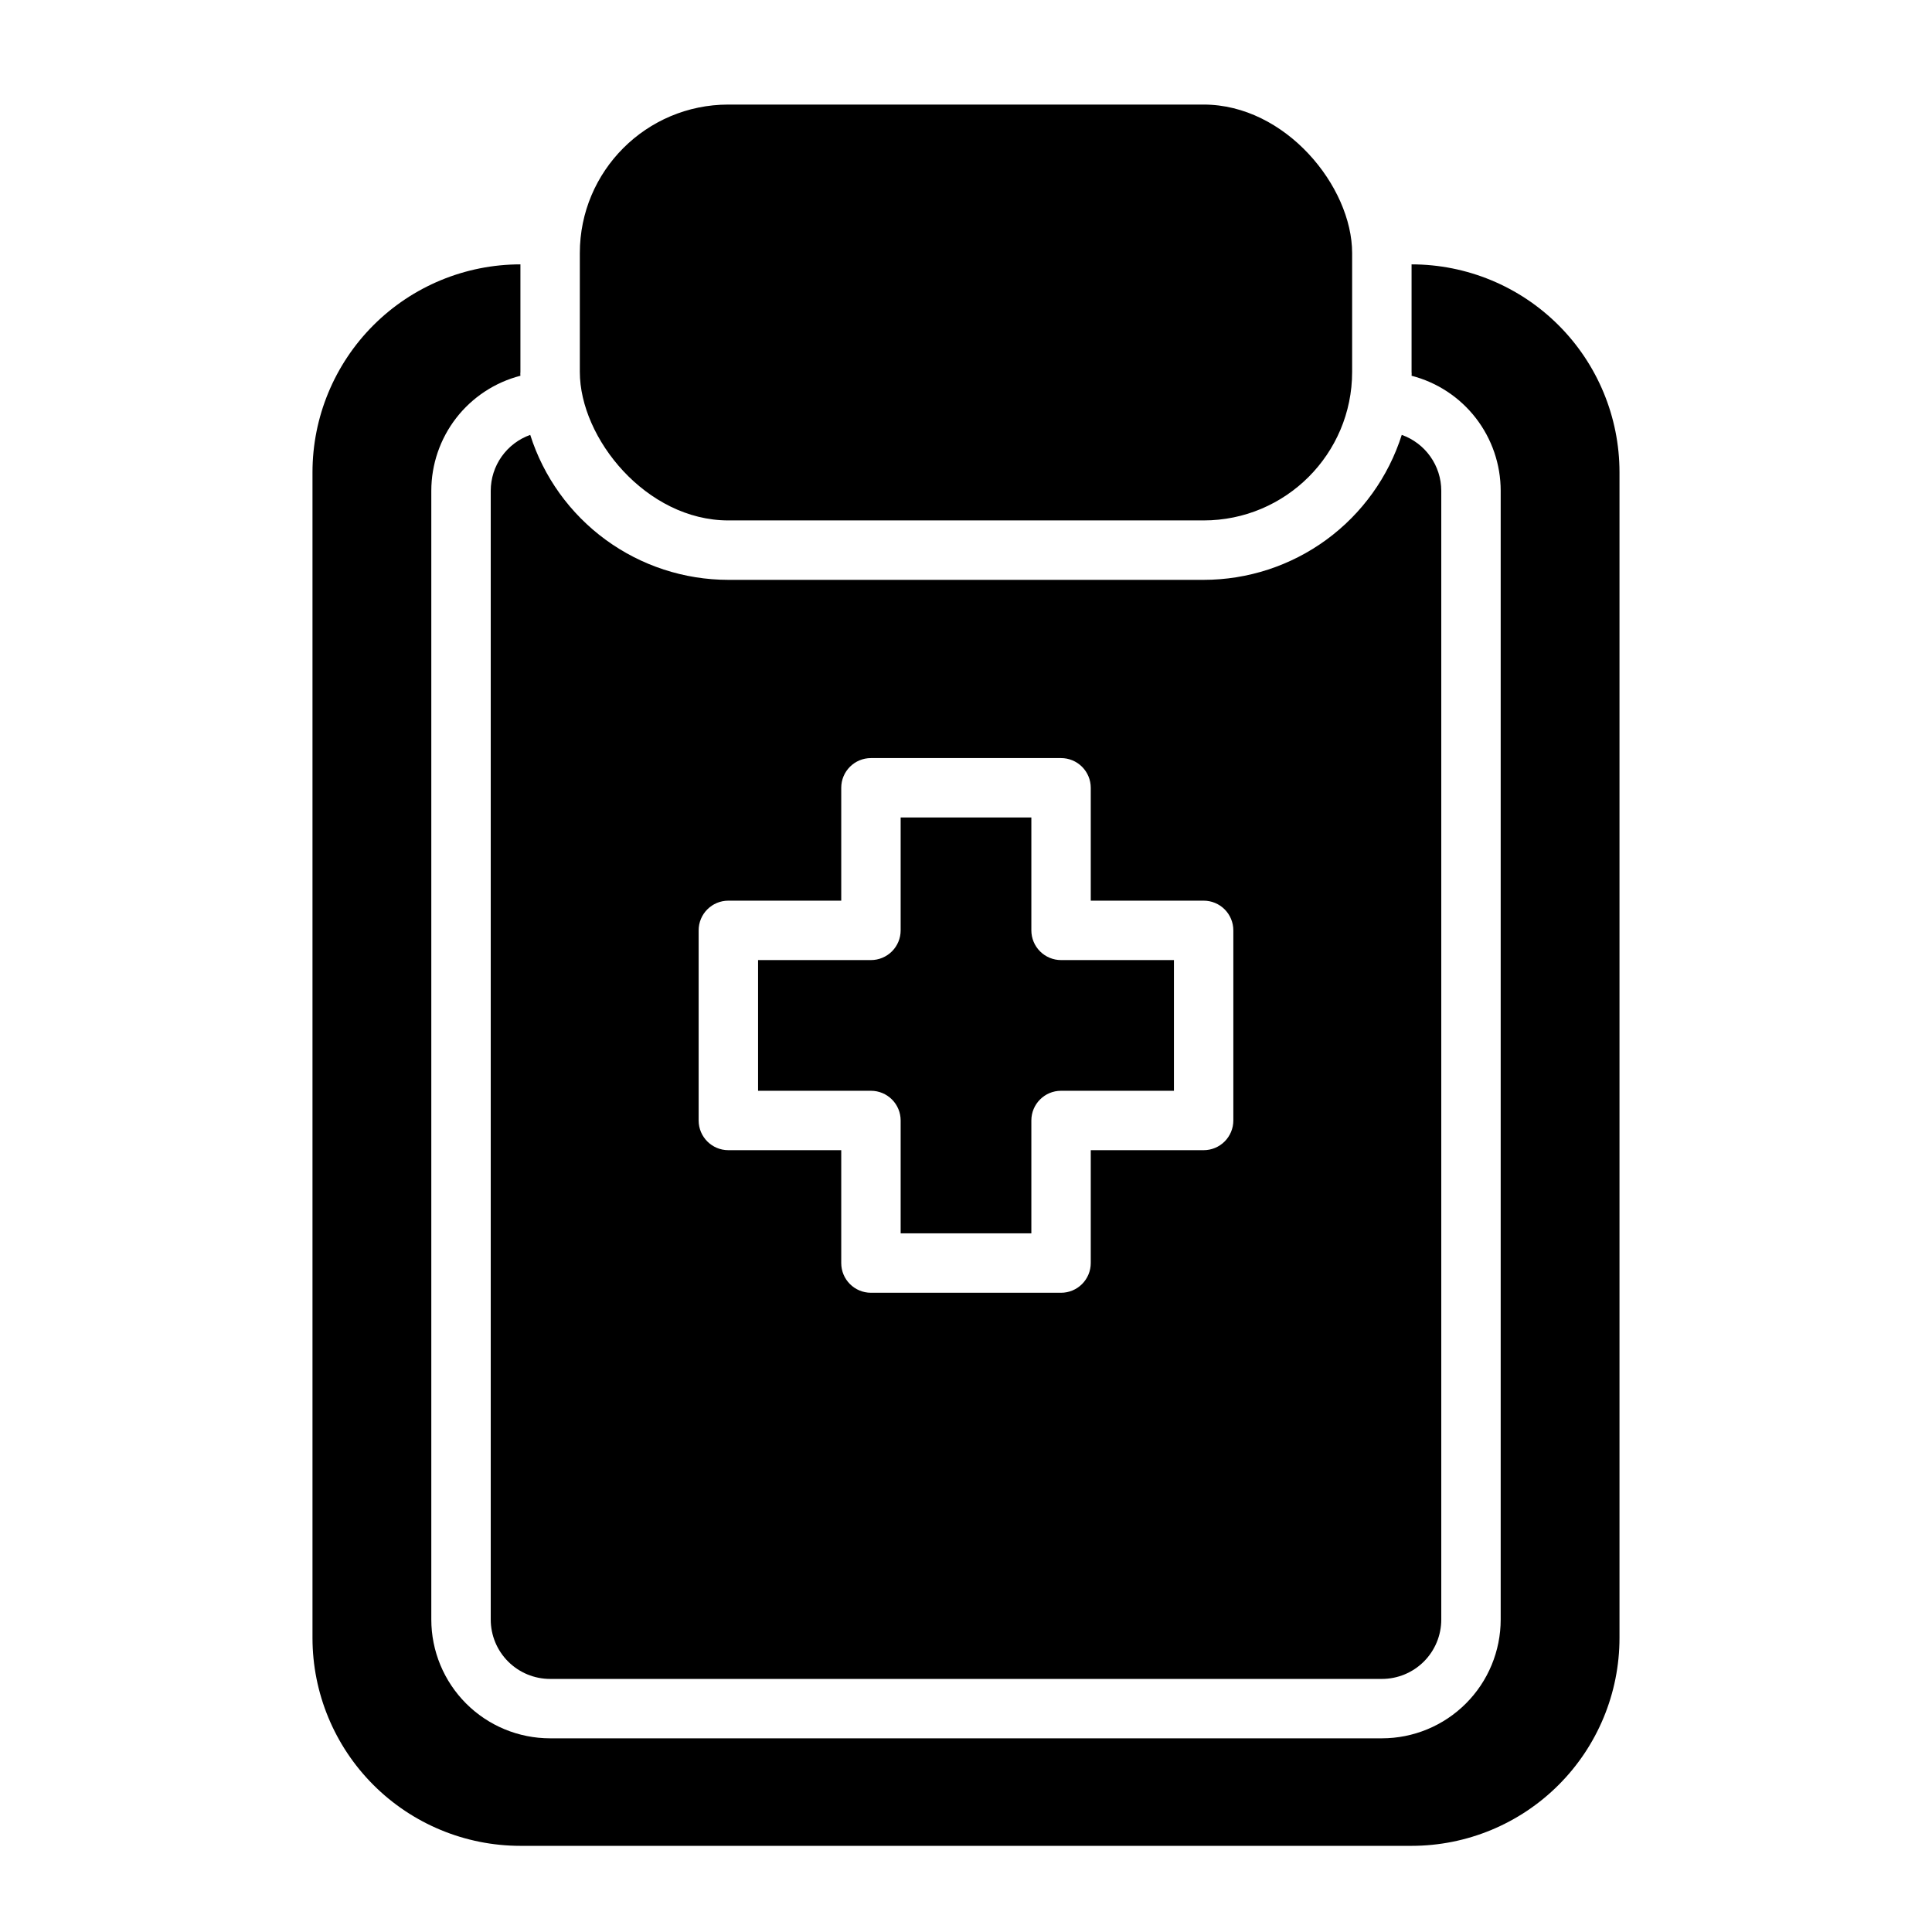 <?xml version="1.0" encoding="UTF-8"?>
<!-- Uploaded to: SVG Repo, www.svgrepo.com, Generator: SVG Repo Mixer Tools -->
<svg fill="#000000" width="800px" height="800px" version="1.1" viewBox="144 144 512 512" xmlns="http://www.w3.org/2000/svg">
 <g>
  <path d="m425.19 398.43h29.914v34.637h-29.914c-4.348 0-7.871 3.523-7.871 7.871v29.914h-34.637v-29.914c0-2.09-0.828-4.09-2.305-5.566-1.477-1.477-3.481-2.305-5.566-2.305h-29.914v-34.637h29.914c2.086 0 4.09-0.832 5.566-2.309 1.477-1.477 2.305-3.477 2.305-5.566v-29.914h34.637v29.914c0 2.09 0.828 4.09 2.305 5.566 1.477 1.477 3.481 2.309 5.566 2.309z"/>
  <path d="m515.48 259.25c-3.543 11.148-10.539 20.879-19.977 27.785-9.441 6.906-20.832 10.629-32.527 10.633h-125.95c-11.695-0.004-23.09-3.727-32.527-10.633-9.441-6.906-16.438-16.637-19.98-27.785-3.059 1.086-5.703 3.094-7.578 5.742-1.875 2.648-2.883 5.812-2.891 9.059v299.14c0 4.176 1.656 8.18 4.609 11.133s6.957 4.609 11.133 4.609h220.42c4.176 0 8.18-1.656 11.133-4.609s4.609-6.957 4.609-11.133v-299.14c-0.004-3.246-1.016-6.41-2.891-9.059-1.871-2.648-4.519-4.656-7.578-5.742zm-44.633 181.69c0 2.086-0.832 4.09-2.305 5.566-1.477 1.477-3.481 2.305-5.566 2.305h-29.914v29.914c0 2.086-0.832 4.09-2.309 5.566-1.477 1.477-3.477 2.305-5.566 2.305h-50.379c-4.348 0-7.871-3.523-7.871-7.871v-29.914h-29.914c-4.348 0-7.875-3.523-7.875-7.871v-50.383c0-4.348 3.527-7.871 7.875-7.871h29.914v-29.914c0-4.348 3.523-7.871 7.871-7.871h50.383-0.004c2.09 0 4.09 0.828 5.566 2.305 1.477 1.477 2.309 3.481 2.309 5.566v29.914h29.914c2.086 0 4.09 0.828 5.566 2.305 1.473 1.477 2.305 3.481 2.305 5.566z"/>
  <path d="m518.08 214.06v28.496c0.039 0.34 0.039 0.684 0 1.023 6.758 1.742 12.742 5.684 17.016 11.195 4.273 5.516 6.598 12.293 6.602 19.27v299.14c0 8.352-3.316 16.359-9.223 22.266s-13.914 9.223-22.266 9.223h-220.42c-8.352 0-16.359-3.316-22.266-9.223-5.902-5.906-9.223-13.914-9.223-22.266v-299.14c0.008-6.977 2.328-13.754 6.602-19.27 4.277-5.512 10.262-9.453 17.016-11.195-0.039-0.34-0.039-0.684 0-1.023v-28.496c-14.613 0-28.629 5.805-38.965 16.137-10.332 10.336-16.141 24.352-16.141 38.965v308.9c0 14.617 5.809 28.633 16.141 38.965 10.336 10.336 24.352 16.141 38.965 16.141h236.16c14.617 0 28.633-5.805 38.965-16.141 10.336-10.332 16.141-24.348 16.141-38.965v-308.9c0-14.613-5.805-28.629-16.141-38.965-10.332-10.332-24.348-16.137-38.965-16.137z"/>
  <path d="m337.02 171.71h125.95c21.738 0 39.359 21.738 39.359 39.359v31.488c0 21.738-17.621 39.359-39.359 39.359h-125.95c-21.738 0-39.359-21.738-39.359-39.359v-31.488c0-21.738 17.621-39.359 39.359-39.359z"/>
 </g>
</svg>